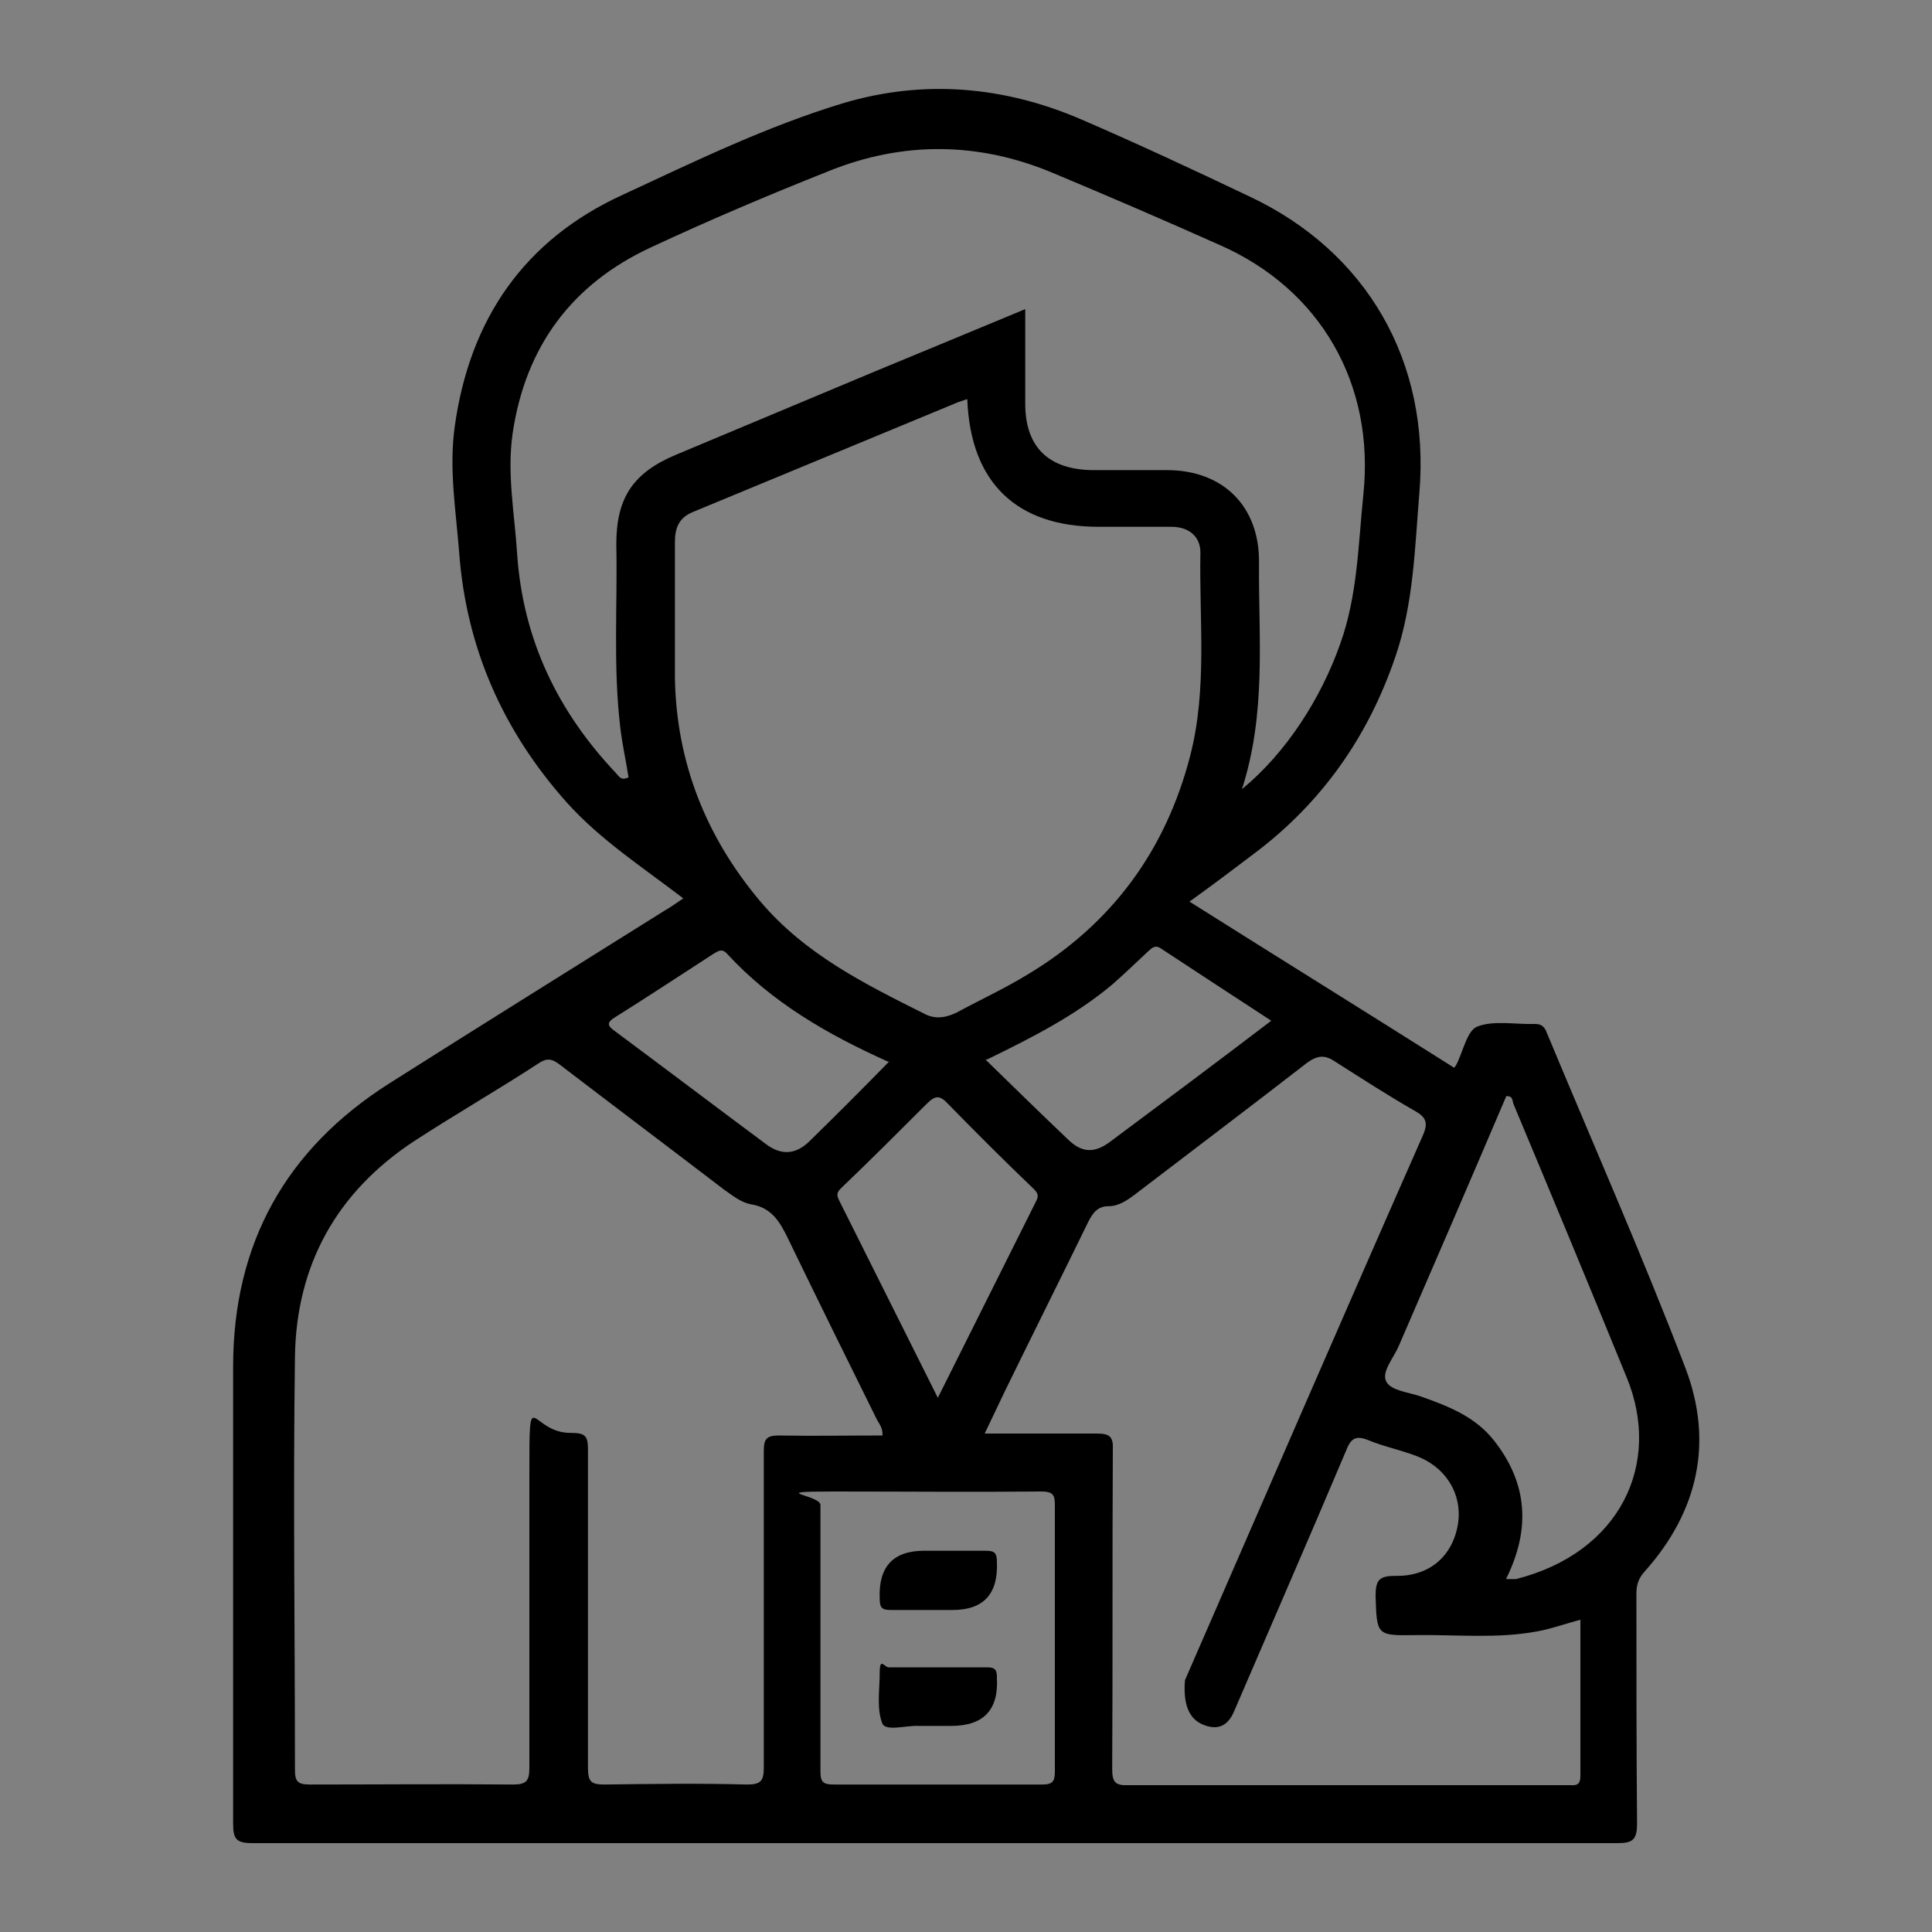<?xml version="1.0" encoding="UTF-8"?>
<svg id="Capa_1" data-name="Capa 1" xmlns="http://www.w3.org/2000/svg" version="1.1" viewBox="0 0 300 300">
  <rect x="0" y="0" width="300" height="300" fill="#808080" stroke="none"/>
  <defs>
    <style>
      .cls-1 {
        fill: #fdfdfd;
      }

      .cls-1, .cls-2 {
        stroke-width: 0px;
      }

      .cls-2 {
        fill: #000;
      }
    </style>
  </defs>
  <g>
    <path class="cls-2" d="M64,811c.6-1.5,1.7-2,3.3-2h29.5c2.2,0,3.1.9,3.1,3.1v29.6c0,2.2-.9,3.2-3.1,3.2h-29.5c-1.6,0-2.7-.5-3.3-2v-31.9h0ZM81.9,839.8h12.1c.6,0,.8,0,.8-.8v-24.1c0-.6,0-.8-.8-.8h-24.2c-.6,0-.8,0-.8.7v24.2c0,.6.2.7.8.7h12.1Z"/>
    <path class="cls-2" d="M107,885.9c-1.5-.6-2-1.7-2-3.3v-29.4c0-2.2.9-3.1,3.2-3.1h29.6c2.2,0,3.2.9,3.2,3.1v29.6c0,1.8-.5,2.5-2.1,3.2h-31.9,0ZM110.1,868v12.2c0,.4,0,.7.6.7h24.6c.5,0,.6-.2.6-.6v-24.5c0-.5-.2-.6-.6-.6h-24.4c-.5,0-.7.2-.6.7,0,4-.2,8-.2,12.1h0Z"/>
    <path class="cls-2" d="M64,852c.6-1.5,1.7-2,3.3-2h29.4c2.2,0,3.2.9,3.2,3.1v29.6c0,1.8-.5,2.5-2.1,3.2h-31.9c-.9-.4-1.6-1-2-2v-31.9h0ZM94.8,868v-12.1c0-.6,0-.8-.8-.8h-24.1c-.6,0-.8,0-.8.8v24.2c0,.6,0,.8.7.8h24.3c.6,0,.7-.2.7-.8v-12.1h0Z"/>
    <path class="cls-1" d="M64,884c.4.9,1,1.6,2,2-.7,0-1.6.3-1.9,0-.4-.4,0-1.3,0-1.9h0Z"/>
    <path class="cls-2" d="M123,809h15c2,0,3,1,3,3v29.9c0,2-1,3-3,3h-30c-1.9,0-3-1-3-3v-30c0-2,1-3,3-3h15ZM123,814.1h-12c-.6,0-.8,0-.8.8v24.1c0,.6,0,.8.8.8h24.2c.6,0,.8,0,.7-.7v-24.2c0-.6-.1-.8-.8-.8-4.1,0-8.1,0-12.1,0h0Z"/>
  </g>
  <g>
    <path class="cls-2" d="M106.1,139.5c-6.4-4.9-12.9-9.1-18.1-14.9-9.9-11.1-15.6-24-16.7-38.8-.5-6.5-1.6-12.9-.7-19.5,2.3-16.7,10.8-29.1,26.2-36.1,11.2-5.2,22.3-10.6,34.2-14.2,12.5-3.7,24.9-2.6,36.8,2.5,8.8,3.8,17.6,7.9,26.2,12,18.3,8.6,28.1,25.7,26.4,46-.7,8.5-.9,17.2-3.7,25.4-4.2,12.4-11.4,22.7-21.9,30.6-3.3,2.5-6.6,5-10.1,7.5,13.8,8.7,27.5,17.2,41.1,25.8.2-.2.2-.3.3-.4,1.1-2.1,1.7-5.4,3.3-6,2.6-1,5.9-.3,9-.4,1.1,0,1.5.6,1.8,1.4,7.2,17.3,14.8,34.5,21.5,52,4.4,11.5,2,22.3-6.3,31.6-1,1.1-1.3,2.1-1.3,3.5,0,11.9,0,23.8.1,35.7,0,2.6-.8,3-3.1,3H39.2c-2.6,0-3-.7-3-3.1v-70.9c0-19.1,8.2-33.8,24.3-44,14.2-9,28.5-17.9,42.7-26.8.9-.5,1.7-1.1,2.9-1.9h0ZM137,223.1c.2-1.3-.5-2-.9-2.8-4.6-9.3-9.2-18.6-13.7-27.9-1.3-2.7-2.6-4.9-5.8-5.4-1.6-.3-2.9-1.4-4.2-2.3-8.5-6.5-17-12.9-25.5-19.4-1.3-1-2.1-1-3.4-.1-6.3,4.1-12.9,7.9-19.2,12-12,7.9-18.3,19.2-18.5,33.5-.3,21.4,0,42.8,0,64.1,0,1.8.4,2.3,2.3,2.3,10.5,0,21-.1,31.5,0,2.1,0,2.6-.5,2.6-2.6,0-15.1,0-30.3,0-45.4s0-6.5,6.5-6.6c2.2,0,2.6.5,2.6,2.6,0,16.5,0,32.9,0,49.4,0,2.2.5,2.6,2.6,2.6,7.4-.1,14.8-.2,22.1,0,2.2,0,2.6-.6,2.6-2.7v-49.1c0-1.8.4-2.4,2.3-2.4,5.4.1,10.9,0,16.4,0v.2ZM150.1,62c-.5.2-.9.3-1.2.4-13.8,5.7-27.5,11.4-41.3,17.1-2.2.9-2.8,2.5-2.8,4.7v21c.2,13.1,4.8,24.7,13.2,34.7,7,8.3,16.3,12.9,25.7,17.6,1.6.8,3.3.5,4.9-.3,3.7-2,7.4-3.7,11-5.9,13-7.8,21.4-19.2,25.2-33.9,2.7-10.4,1.4-21.1,1.6-31.6,0-2.5-1.8-4-4.5-4h-11.3c-12.7,0-19.9-6.8-20.4-19.8h0ZM192.9,122.5c6.8-5.6,12.2-14,15.2-22.5,2.7-7.5,2.8-15.4,3.6-23.2,1.8-17.1-6.6-31.9-22.4-38.8-8.5-3.8-17.1-7.5-25.7-11.1-11.6-4.9-23.4-5-35-.3-9.3,3.7-18.5,7.6-27.5,11.8-12.3,5.7-19.5,15.4-21.5,28.9-.9,6.3.3,12.4.7,18.7.9,13.3,6.3,24.5,15.4,34.1.4.4.7,1.2,1.9.6-.4-2.6-1-5.2-1.3-7.9-1.1-9.4-.4-18.9-.6-28.3,0-7.2,2.6-11.1,9.3-13.9,10.3-4.3,20.5-8.6,30.8-12.9,7.7-3.2,15.5-6.4,23.4-9.7v14.7c0,6.7,3.6,10.2,10.4,10.3h11.6c8.7,0,14.4,5.6,14.3,14.4-.1,11.6,1.2,23.3-2.7,35.3v-.2ZM245.5,251.5c-2.4.6-4.5,1.4-6.7,1.8-6.3,1.2-12.6.5-19,.6-6.1.1-6,0-6.2-6.1,0-2.5.6-3.1,3.1-3.1,5.3.1,8.9-3.1,9.7-8.1.7-4.6-1.9-8.9-6.7-10.6-2.4-.9-4.9-1.4-7.3-2.4-2-.8-2.7-.1-3.4,1.7-5.7,13.5-11.6,27-17.4,40.5-1,2.3-2.6,2.9-4.8,2s-3.1-3.2-2.8-6.9c12.3-28.2,24.5-56.4,36.9-84.5.9-2,.6-2.9-1.2-3.9-4.2-2.4-8.2-5-12.3-7.6-1.6-1.1-2.7-1.1-4.4.1-8.9,6.9-17.9,13.7-26.8,20.5-1.2.9-2.5,1.8-4.1,1.8s-2.4,1-3.1,2.4c-4.3,8.8-8.7,17.6-13,26.4-1,2.1-2,4.2-3.1,6.5h17.3c2.1,0,2.7.4,2.6,2.6-.1,16.5,0,32.9-.1,49.4,0,2.1.4,2.7,2.6,2.6h68.6c1.1.1,1.5-.3,1.5-1.4v-24.2h0ZM233.9,245.2h1.5c16.2-4.1,22.7-17.9,17.2-31.3-5.8-14.2-11.7-28.4-17.6-42.5-.2-.5,0-1.2-1.1-1.2-5.5,12.9-11.1,25.9-16.7,38.8-.8,1.9-2.8,4.1-1.9,5.6.8,1.4,3.6,1.6,5.5,2.3,4.2,1.5,8.3,3.1,11.2,6.8,5.2,6.6,5.7,13.7,1.9,21.4h0ZM163.8,254.6v-20.7c0-1.6-.1-2.3-2.1-2.3-10.8.1-21.6,0-32.3,0s-2,.5-2,2.1v41.4c0,1.7.5,2,2.1,2h32.3c1.7,0,2-.5,2-2.1v-20.4ZM145.6,217.1l15.3-30.6c.4-.8.3-1.2-.4-1.9-4.5-4.3-8.9-8.7-13.3-13.2-1.3-1.4-2-1.3-3.3,0-4.4,4.4-8.8,8.8-13.3,13.1-.7.7-.7,1.1-.3,1.9l15.3,30.6h0ZM138,164.9c-9.6-4.3-18.2-9.3-25.1-16.8-.8-.9-1.4-.4-2.1,0-5.1,3.3-10.1,6.6-15.2,9.8-1.5.9-1.3,1.4,0,2.3,7.8,5.8,15.6,11.7,23.4,17.5,2.3,1.7,4.5,1.6,6.6-.4,4.1-4,8.2-8.1,12.5-12.5h-.1ZM153.1,164.6c4.3,4.2,8.4,8.2,12.6,12.2,2.2,2.2,4.2,2.4,6.8.4,8.2-6.1,16.5-12.3,24.9-18.7-5.8-3.8-11.5-7.5-17.1-11.2-1-.7-1.5,0-2.1.5-1.8,1.7-3.6,3.4-5.4,5-5.7,4.8-12.3,8.2-19.5,11.7h-.2Z"/>
    <path class="cls-2" d="M145.4,240.8h7.7c1.4,0,1.7.4,1.7,1.8q.3,7.4-6.9,7.4h-9.6c-1.4,0-1.7-.4-1.7-1.8q-.3-7.4,6.9-7.4c7.2,0,1.3,0,2,0h0Z"/>
    <path class="cls-2" d="M145.4,268h-2.8c-1.9-.1-5.1.9-5.6-.4-.9-2.3-.4-5.2-.4-7.8s.7-.9,1.4-.9h15.3c1.4,0,1.5.6,1.5,1.7q.4,7.4-7.1,7.4c-7.5,0-1.5,0-2.3,0h0Z"/>
  </g>
</svg>